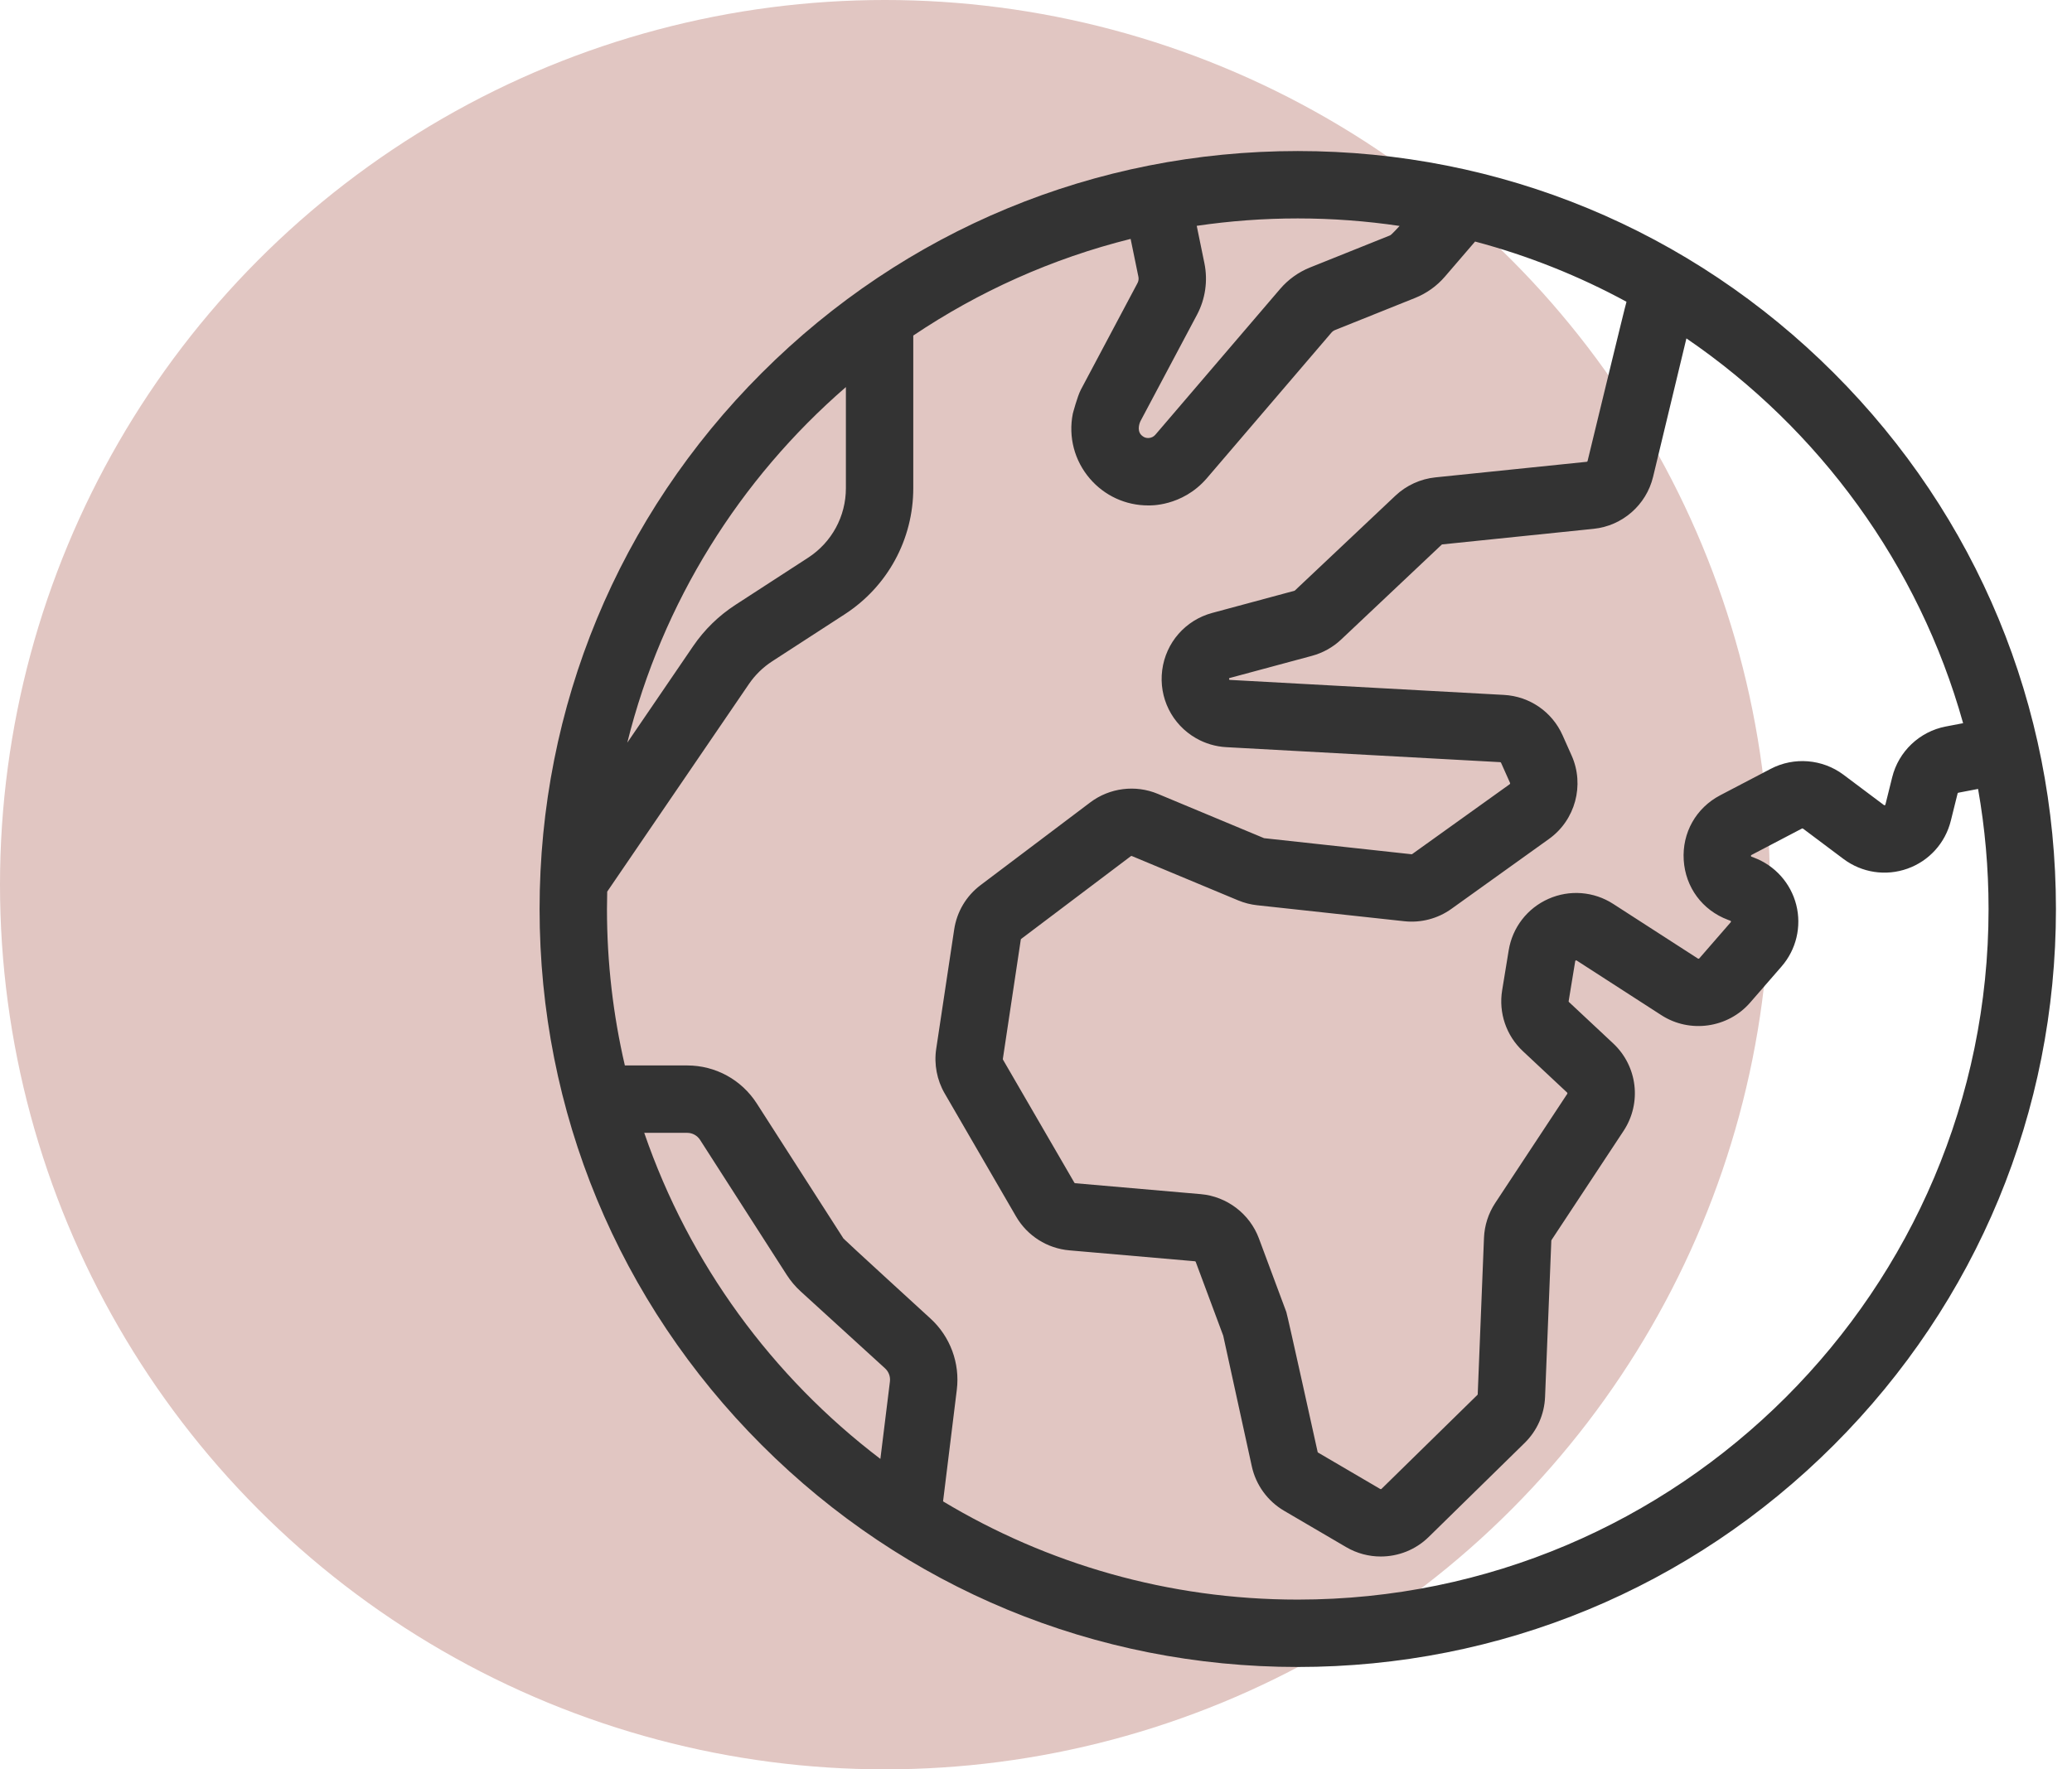 <?xml version="1.0" encoding="UTF-8"?> <svg xmlns="http://www.w3.org/2000/svg" width="96" height="82" viewBox="0 0 96 82" fill="none"> <circle cx="41" cy="41" r="41" fill="#E1C6C2"></circle> <g clip-path="url(#clip0)"> <path d="M84.967 17.289C78.332 10.654 69.511 7 60.128 7C50.745 7 41.923 10.654 35.289 17.289C28.654 23.924 25 32.745 25 42.128C25 51.511 28.654 60.332 35.289 66.967C41.923 73.602 50.745 77.256 60.128 77.256C69.511 77.256 78.332 73.602 84.967 66.967C91.602 60.332 95.256 51.511 95.256 42.128C95.256 32.745 91.602 23.924 84.967 17.289ZM76.591 22.098L78.135 15.683C84.285 19.884 88.9 26.17 90.955 33.516L90.146 33.671C88.938 33.904 87.966 34.825 87.67 36.019L87.356 37.284C87.353 37.298 87.35 37.308 87.327 37.316C87.305 37.324 87.297 37.318 87.285 37.309L85.411 35.904C84.439 35.175 83.116 35.068 82.041 35.632L79.702 36.856C78.58 37.444 77.932 38.593 78.01 39.858C78.088 41.121 78.872 42.183 80.058 42.628L80.169 42.67C80.182 42.675 80.191 42.678 80.197 42.701C80.203 42.724 80.196 42.732 80.187 42.742L78.73 44.418C78.716 44.434 78.69 44.438 78.671 44.426L74.744 41.892C73.844 41.311 72.721 41.223 71.742 41.658C70.762 42.093 70.074 42.984 69.901 44.042L69.598 45.893C69.427 46.938 69.786 47.995 70.56 48.718L72.608 50.635C72.624 50.65 72.627 50.674 72.615 50.693L69.277 55.752C68.959 56.234 68.779 56.794 68.756 57.37L68.466 64.614C68.466 64.626 68.461 64.637 68.453 64.645L64.007 69.002C63.993 69.016 63.97 69.019 63.953 69.009L61.07 67.32C61.059 67.314 61.051 67.303 61.049 67.291C61.049 67.291 59.65 60.945 59.598 60.805L58.327 57.392C57.902 56.252 56.844 55.448 55.633 55.342L49.815 54.836C49.8 54.835 49.787 54.827 49.779 54.814L46.469 49.107C46.464 49.098 46.462 49.087 46.464 49.077L47.296 43.542C47.298 43.531 47.304 43.52 47.314 43.513L52.396 39.678C52.409 39.669 52.426 39.667 52.441 39.673L57.365 41.727C57.645 41.844 57.941 41.92 58.242 41.953L65.063 42.694C65.84 42.778 66.616 42.574 67.25 42.119L71.769 38.88C72.987 38.008 73.427 36.382 72.816 35.014L72.397 34.075C71.911 32.986 70.869 32.27 69.678 32.205L56.987 31.51C56.98 31.509 56.973 31.507 56.967 31.504C56.954 31.497 56.947 31.491 56.947 31.491V31.491C56.941 31.476 56.945 31.44 56.953 31.43C56.955 31.429 56.962 31.425 56.978 31.421L60.788 30.394C61.292 30.258 61.759 29.997 62.138 29.639L66.797 25.242C66.804 25.235 66.814 25.231 66.824 25.23L73.836 24.508C75.17 24.371 76.277 23.402 76.591 22.098ZM52.839 19.52L55.46 14.586C55.847 13.857 55.969 13.01 55.803 12.201L55.447 10.466C56.976 10.241 58.538 10.123 60.128 10.123C61.731 10.123 63.307 10.243 64.847 10.471C64.847 10.471 64.472 10.882 64.407 10.908L60.694 12.397C60.164 12.61 59.687 12.952 59.315 13.386L53.53 20.148C53.452 20.24 53.337 20.295 53.216 20.3C53.032 20.308 52.919 20.207 52.866 20.148C52.66 19.919 52.819 19.558 52.839 19.52ZM39.192 17.939V22.623C39.192 23.932 38.536 25.137 37.438 25.849L34.077 28.03C33.298 28.536 32.638 29.18 32.114 29.947L29.064 34.418C30.677 27.917 34.282 22.194 39.192 17.939ZM41.232 64.026L40.79 67.613C35.785 63.806 31.931 58.562 29.849 52.501H31.837C32.08 52.501 32.305 52.624 32.436 52.828L36.453 59.088C36.634 59.369 36.85 59.625 37.096 59.849L41.004 63.414C41.175 63.568 41.26 63.798 41.232 64.026ZM60.128 74.133C54.123 74.133 48.501 72.47 43.694 69.581L44.331 64.408C44.483 63.176 44.025 61.941 43.109 61.106C43.109 61.106 39.115 57.453 39.081 57.401L35.064 51.142C34.355 50.037 33.148 49.378 31.837 49.378H28.951C28.409 47.048 28.122 44.621 28.122 42.128C28.122 41.859 28.126 41.59 28.133 41.323L34.694 31.708C34.983 31.284 35.346 30.928 35.777 30.648L39.137 28.469C41.126 27.179 42.314 24.993 42.314 22.623V15.551C45.345 13.513 48.742 11.98 52.384 11.072L52.745 12.828C52.765 12.928 52.75 13.032 52.702 13.121L50.081 18.055C49.917 18.363 49.705 19.173 49.705 19.173C49.492 20.251 49.78 21.347 50.495 22.181C51.177 22.976 52.154 23.424 53.194 23.424C53.245 23.424 54.754 23.497 55.903 22.178L61.687 15.417C61.733 15.363 61.792 15.321 61.857 15.295L65.569 13.806C66.097 13.594 66.572 13.255 66.943 12.823L68.344 11.194C70.811 11.85 73.162 12.792 75.359 13.985C75.322 14.068 73.555 21.368 73.555 21.368C73.551 21.386 73.535 21.4 73.516 21.402L66.503 22.124C65.814 22.195 65.157 22.496 64.654 22.971L59.994 27.368C59.989 27.373 59.982 27.377 59.975 27.379L56.165 28.406C54.922 28.741 54.012 29.782 53.847 31.059C53.683 32.336 54.298 33.574 55.416 34.214C55.842 34.458 56.326 34.601 56.816 34.627L69.507 35.322C69.524 35.323 69.539 35.334 69.546 35.349L69.965 36.287C69.974 36.307 69.967 36.33 69.95 36.343L65.431 39.581C65.422 39.588 65.411 39.591 65.4 39.59L58.567 38.845L53.643 36.791C52.608 36.359 51.41 36.511 50.515 37.186L45.433 41.02C44.767 41.523 44.333 42.253 44.209 43.078L43.376 48.613C43.27 49.322 43.409 50.053 43.768 50.673L47.078 56.381C47.596 57.272 48.517 57.858 49.544 57.947L55.363 58.453C55.38 58.455 55.395 58.466 55.401 58.483L56.674 61.901L57.999 67.958C58.187 68.819 58.731 69.569 59.492 70.015L62.374 71.703C62.871 71.994 63.424 72.136 63.972 72.136C64.783 72.136 65.586 71.827 66.193 71.232L70.638 66.875C71.217 66.308 71.554 65.549 71.586 64.739L71.876 57.496C71.876 57.487 71.879 57.479 71.883 57.472L75.222 52.413C76.074 51.12 75.872 49.413 74.741 48.355L72.693 46.439C72.682 46.428 72.677 46.413 72.679 46.398L72.983 44.547C72.985 44.532 72.986 44.523 73.009 44.513C73.031 44.503 73.039 44.508 73.052 44.516L76.978 47.05C78.293 47.898 80.059 47.648 81.086 46.467L82.543 44.791C83.224 44.009 83.478 42.941 83.224 41.936C82.969 40.93 82.238 40.112 81.266 39.747L81.155 39.706C81.141 39.7 81.134 39.696 81.134 39.696C81.125 39.684 81.123 39.648 81.129 39.637C81.13 39.636 81.137 39.63 81.15 39.623L83.489 38.398C83.505 38.39 83.523 38.392 83.537 38.402L85.412 39.808C86.264 40.447 87.371 40.615 88.375 40.258C89.378 39.901 90.13 39.07 90.386 38.036L90.7 36.772C90.704 36.755 90.718 36.741 90.736 36.738L91.648 36.563C91.967 38.371 92.134 40.23 92.134 42.128C92.133 59.776 77.776 74.133 60.128 74.133Z" fill="#333333"></path> </g> <defs> <clipPath id="clip0"> <rect width="70.256" height="70.256" fill="white" transform="translate(25 7)"></rect> </clipPath> </defs> </svg> 